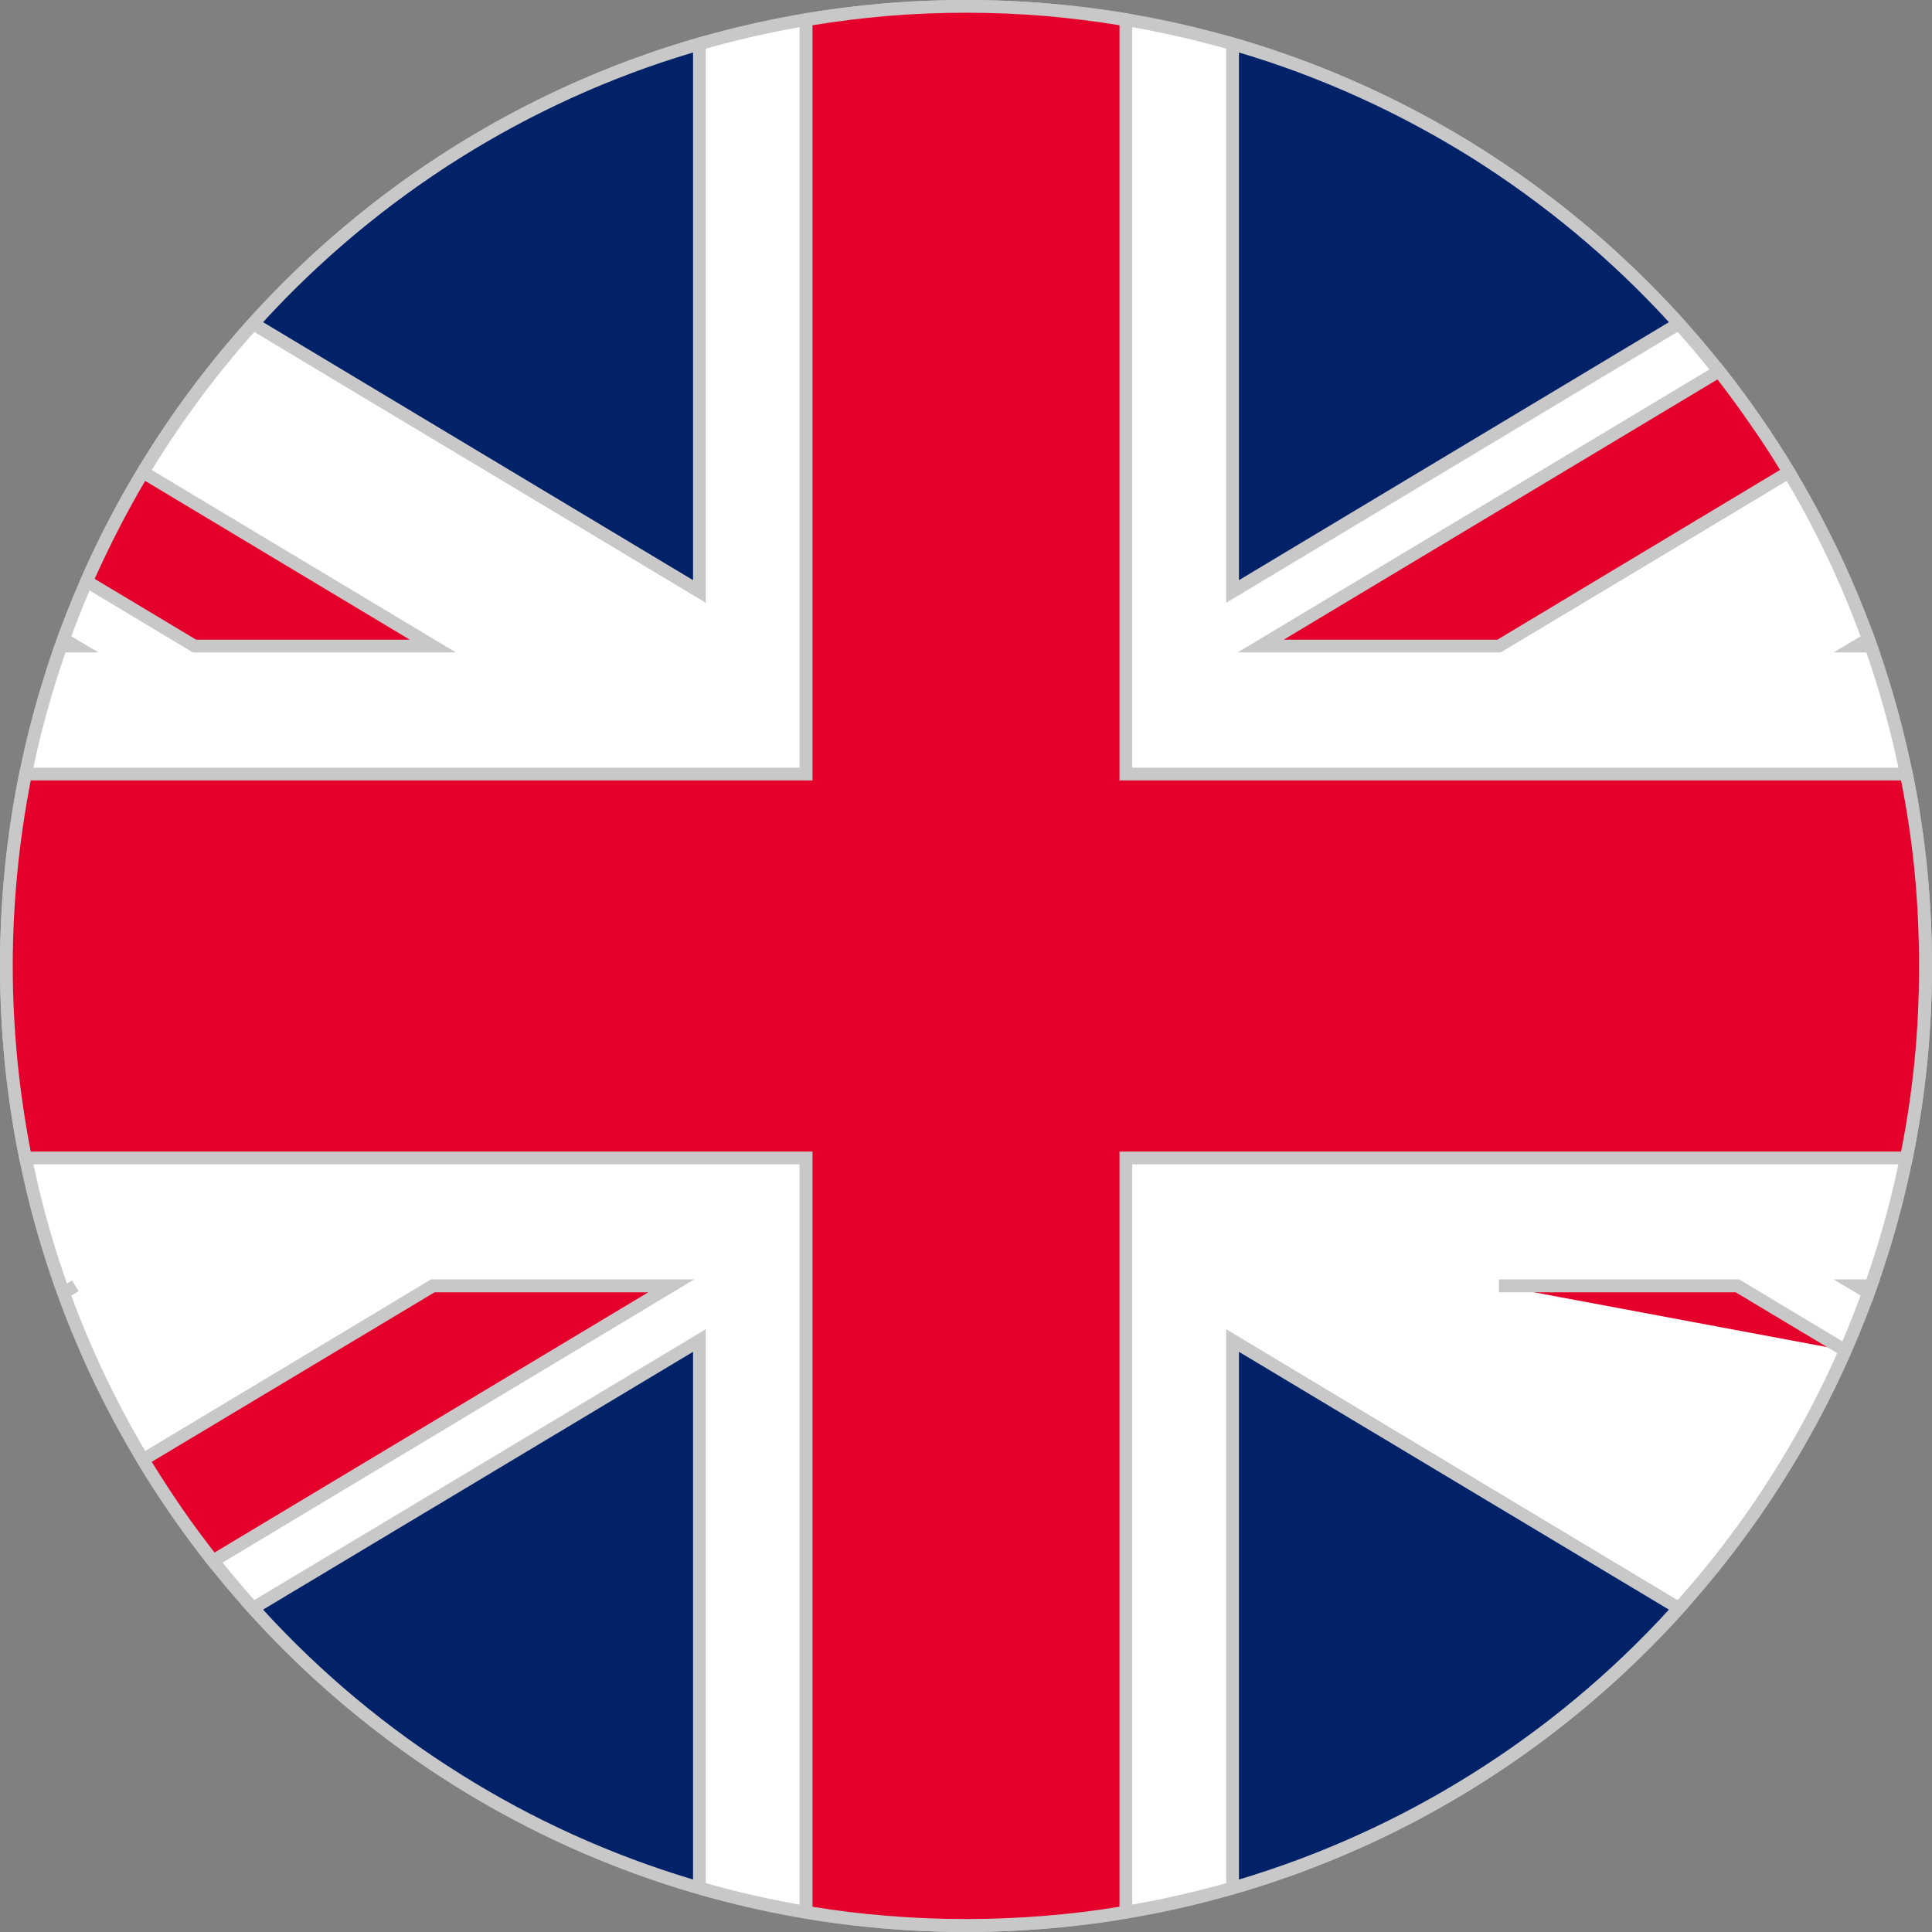 <?xml version="1.0" encoding="UTF-8"?>
<!DOCTYPE svg PUBLIC "-//W3C//DTD SVG 1.1//EN" "http://www.w3.org/Graphics/SVG/1.1/DTD/svg11.dtd">
<!-- Creator: CorelDRAW 2018 (64-Bit) -->
<svg xmlns="http://www.w3.org/2000/svg" xml:space="preserve" width="25px" height="25px" version="1.1" style="shape-rendering:geometricPrecision; text-rendering:geometricPrecision; image-rendering:optimizeQuality; fill-rule:evenodd; clip-rule:evenodd"
viewBox="0 0 87.98 87.98"
 xmlns:xlink="http://www.w3.org/1999/xlink">
 <rect x="0" y="0" width="87.98" height="87.98" fill="#808080" stroke="none"/>
 <defs>
  <style type="text/css">
   <![CDATA[
    .fil3 {fill:#012169;fill-rule:nonzero}
    .fil1 {fill:#C8C8C8;fill-rule:nonzero}
    .fil2 {fill:#E4002B;fill-rule:nonzero}
    .fil0 {fill:white;fill-rule:nonzero}
   ]]>
  </style>
 </defs>
 <g id="Warstwa_x0020_1">
  <g id="_1885591472912">
   <path class="fil0" d="M43.99 0.29c24.13,0 43.7,19.57 43.7,43.7 0,24.13 -19.57,43.7 -43.7,43.7 -24.13,0 -43.7,-19.57 -43.7,-43.7 0,-24.13 19.57,-43.7 43.7,-43.7z"/>
   <path class="fil1" d="M43.99 0c12.15,0 23.14,4.92 31.1,12.88 7.96,7.96 12.89,18.96 12.89,31.11 0,12.15 -4.93,23.14 -12.89,31.1 -7.96,7.96 -18.95,12.89 -31.1,12.89 -12.15,0 -23.15,-4.93 -31.11,-12.89 -7.96,-7.96 -12.88,-18.95 -12.88,-31.1 0,-12.15 4.92,-23.15 12.88,-31.11 7.96,-7.96 18.96,-12.88 31.11,-12.88zm30.69 13.3c-7.85,-7.86 -18.71,-12.72 -30.69,-12.72 -11.99,0 -22.84,4.86 -30.69,12.72 -7.86,7.85 -12.72,18.7 -12.72,30.69 0,11.98 4.86,22.84 12.72,30.69 7.85,7.86 18.7,12.71 30.69,12.71 11.98,0 22.84,-4.85 30.69,-12.71 7.86,-7.85 12.71,-18.71 12.71,-30.69 0,-11.99 -4.85,-22.84 -12.71,-30.69z"/>
   <g>
    <path class="fil2" d="M68.26 58.55l10.86 0 4.91 2.95 -15.77 -2.95zm18.55 -23.3l-35.54 0 0 -34.35c-2.37,-0.4 -4.8,-0.61 -7.28,-0.61 -2.48,0 -4.92,0.21 -7.28,0.61l0 34.35 -35.54 0c-0.58,2.82 -0.88,5.75 -0.88,8.74 0,2.99 0.3,5.91 0.88,8.74l35.54 0 0 34.35c2.36,0.4 4.8,0.61 7.28,0.61 2.48,0 4.91,-0.21 7.28,-0.61l0 -34.35 35.54 0c0.57,-2.83 0.88,-5.75 0.88,-8.74 0,-2.99 -0.31,-5.92 -0.88,-8.74zm-8.53 -18.35c1.15,1.46 2.22,3 3.18,4.6l-13.2 7.92 -10.85 0 20.87 -12.52zm-68.58 54.18c-1.16,-1.47 -2.22,-3 -3.19,-4.61l13.2 -7.92 10.86 0 -20.87 12.53zm-5.75 -44.6c0.75,-1.72 1.61,-3.38 2.56,-4.98l13.2 7.92 -10.85 0 -4.91 -2.94z"/>
   </g>
   <path class="fil1" d="M68.26 58.26l10.94 0 4.98 2.99 -0.3 0.5 -4.84 -2.9 -10.78 0 0 -0.59zm18.31 -22.72l-35.59 0 0 -34.39c-1.1,-0.18 -2.23,-0.32 -3.36,-0.42 -1.2,-0.1 -2.41,-0.15 -3.63,-0.15 -1.23,0 -2.44,0.05 -3.63,0.15 -1.14,0.1 -2.26,0.24 -3.36,0.42l0 34.39 -35.6 0c-0.26,1.34 -0.46,2.7 -0.6,4.08 -0.14,1.43 -0.22,2.89 -0.22,4.37 0,1.48 0.08,2.94 0.22,4.37 0.14,1.38 0.34,2.74 0.6,4.08l35.6 0 0 34.39c1.1,0.18 2.22,0.32 3.36,0.41 1.19,0.1 2.4,0.15 3.63,0.15 1.22,0 2.43,-0.05 3.63,-0.15 1.13,-0.09 2.26,-0.23 3.36,-0.41l0 -34.39 35.59 0c0.27,-1.34 0.47,-2.7 0.61,-4.08 0.14,-1.43 0.21,-2.89 0.21,-4.37 0,-1.48 -0.07,-2.94 -0.21,-4.37 -0.14,-1.38 -0.34,-2.74 -0.61,-4.08zm-35.01 -0.58l35.49 0 0.05 0.23c0.29,1.43 0.51,2.89 0.66,4.37 0.14,1.46 0.22,2.94 0.22,4.43 0,1.49 -0.08,2.97 -0.22,4.43 -0.15,1.48 -0.37,2.93 -0.66,4.36l-0.05 0.24 -35.49 0 0 34.3 -0.24 0.04c-1.21,0.21 -2.43,0.36 -3.66,0.46 -1.21,0.1 -2.43,0.16 -3.67,0.16 -1.24,0 -2.46,-0.06 -3.68,-0.16 -1.23,-0.1 -2.45,-0.25 -3.65,-0.46l-0.25 -0.04 0 -34.3 -35.48 0 -0.05 -0.24c-0.29,-1.43 -0.51,-2.89 -0.66,-4.36 -0.14,-1.47 -0.22,-2.94 -0.22,-4.43 0,-1.49 0.08,-2.97 0.22,-4.43 0.15,-1.48 0.37,-2.94 0.66,-4.37l0.05 -0.23 35.48 0 0 -34.31 0.25 -0.04c1.2,-0.2 2.42,-0.35 3.65,-0.46 1.22,-0.1 2.44,-0.15 3.68,-0.15 1.24,0 2.46,0.05 3.67,0.15 1.23,0.11 2.45,0.26 3.66,0.46l0.24 0.04 0 34.31zm26.95 -18.24c0.58,0.74 1.14,1.5 1.67,2.27 0.54,0.77 1.05,1.56 1.53,2.36l0.15 0.25c-4.5,2.71 -9.01,5.41 -13.52,8.11l-11.98 0c7.33,-4.39 14.66,-8.79 21.99,-13.19l0.16 0.2zm1.19 2.6c-0.48,-0.7 -0.98,-1.38 -1.49,-2.04l-19.75 11.85 9.73 0 12.87 -7.73c-0.43,-0.71 -0.88,-1.4 -1.36,-2.08zm-70.23 51.94c-0.58,-0.74 -1.14,-1.5 -1.67,-2.27 -0.54,-0.77 -1.05,-1.56 -1.53,-2.37l-0.15 -0.25c4.5,-2.7 9.01,-5.4 13.51,-8.11l11.99 0c-7.33,4.4 -14.66,8.8 -21.99,13.2l-0.16 -0.2zm-1.2 -2.6c0.48,0.7 0.98,1.37 1.5,2.04l19.75 -11.85 -9.73 0 -12.88 7.72c0.44,0.71 0.89,1.41 1.36,2.09zm-4.59 -42.3c0.38,-0.87 0.78,-1.72 1.21,-2.55 0.43,-0.83 0.89,-1.65 1.38,-2.46l0.15 -0.24 14.34 8.6 -11.98 0 -5.2 -3.12 0.1 -0.23zm1.73 -2.28c-0.39,0.75 -0.75,1.51 -1.1,2.28l4.62 2.77 9.73 0 -12.05 -7.23c-0.42,0.71 -0.82,1.44 -1.2,2.18z"/>
   <g>
    <path class="fil3" d="M2.89 58.87l0.54 -0.32 -0.54 0.32zm82.19 0l-0.53 -0.32 0.65 0c-0.04,0.11 -0.08,0.22 -0.12,0.32zm-28.95 -56.87c7.93,2.29 14.94,6.77 20.32,12.74l-20.32 12.19 0 -24.93zm28.95 27.1c0.04,0.11 0.08,0.22 0.12,0.32l-0.65 0 0.53 -0.32zm-8.63 44.14c-5.38,5.97 -12.39,10.45 -20.32,12.74l0 -24.94 20.32 12.2zm-44.6 12.74c-7.93,-2.29 -14.94,-6.77 -20.32,-12.74l20.32 -12.2 0 24.94zm-29.07 -56.56c0.04,-0.1 0.08,-0.21 0.11,-0.32l0.54 0.32 -0.65 0zm8.75 -14.68c5.38,-5.97 12.39,-10.45 20.32,-12.74l0 24.93 -20.32 -12.19z"/>
   </g>
   <path class="fil1" d="M2.74 58.63l0.54 -0.32 0.3 0.49 -0.54 0.32 -0.3 -0.49zm82.19 0.49l-1.43 -0.86 2.11 0 -0.37 1.05 -0.31 -0.19zm-28.72 -57.4c3.96,1.15 7.69,2.83 11.11,4.97 3.47,2.18 6.62,4.83 9.35,7.86l0.23 0.26c-7.02,4.22 -14.04,8.42 -21.06,12.64l0 -25.83 0.37 0.1zm10.8 5.46c-3.27,-2.04 -6.82,-3.67 -10.59,-4.79l0 24.03 19.58 -11.75c-2.64,-2.88 -5.67,-5.4 -8.99,-7.49zm18.35 21.83l0.25 0.7 -2.11 0 1.74 -1.04 0.12 0.34zm-8.69 44.42c-2.73,3.03 -5.88,5.68 -9.35,7.86 -3.42,2.14 -7.15,3.82 -11.11,4.96l-0.37 0.11 0 -25.83c7.02,4.22 14.04,8.43 21.06,12.64l-0.23 0.26zm-9.66 7.36c3.32,-2.08 6.35,-4.6 8.99,-7.49l-19.58 -11.74 0 24.03c3.77,-1.13 7.32,-2.75 10.59,-4.8zm-35.24 5.46c-3.96,-1.14 -7.69,-2.82 -11.11,-4.96 -3.47,-2.18 -6.62,-4.83 -9.35,-7.86l-0.24 -0.26c7.03,-4.21 14.05,-8.42 21.07,-12.64l0 25.83 -0.37 -0.11zm-10.8 -5.46c3.26,2.05 6.82,3.67 10.59,4.8l0 -24.03 -19.58 11.74c2.64,2.89 5.66,5.41 8.99,7.49zm-18.46 -51.46l0.23 -0.66 1.74 1.04 -2.11 0 0.14 -0.38zm8.8 -14.78c2.73,-3.03 5.88,-5.68 9.35,-7.86 3.42,-2.14 7.15,-3.82 11.11,-4.97l0.37 -0.1 0 25.83c-7.02,-4.22 -14.05,-8.42 -21.07,-12.64l0.24 -0.26zm9.66 -7.37c-3.33,2.09 -6.35,4.61 -8.99,7.49l19.58 11.75 0 -24.03c-3.77,1.12 -7.33,2.75 -10.59,4.79z"/>
  </g>
 </g>
</svg>
